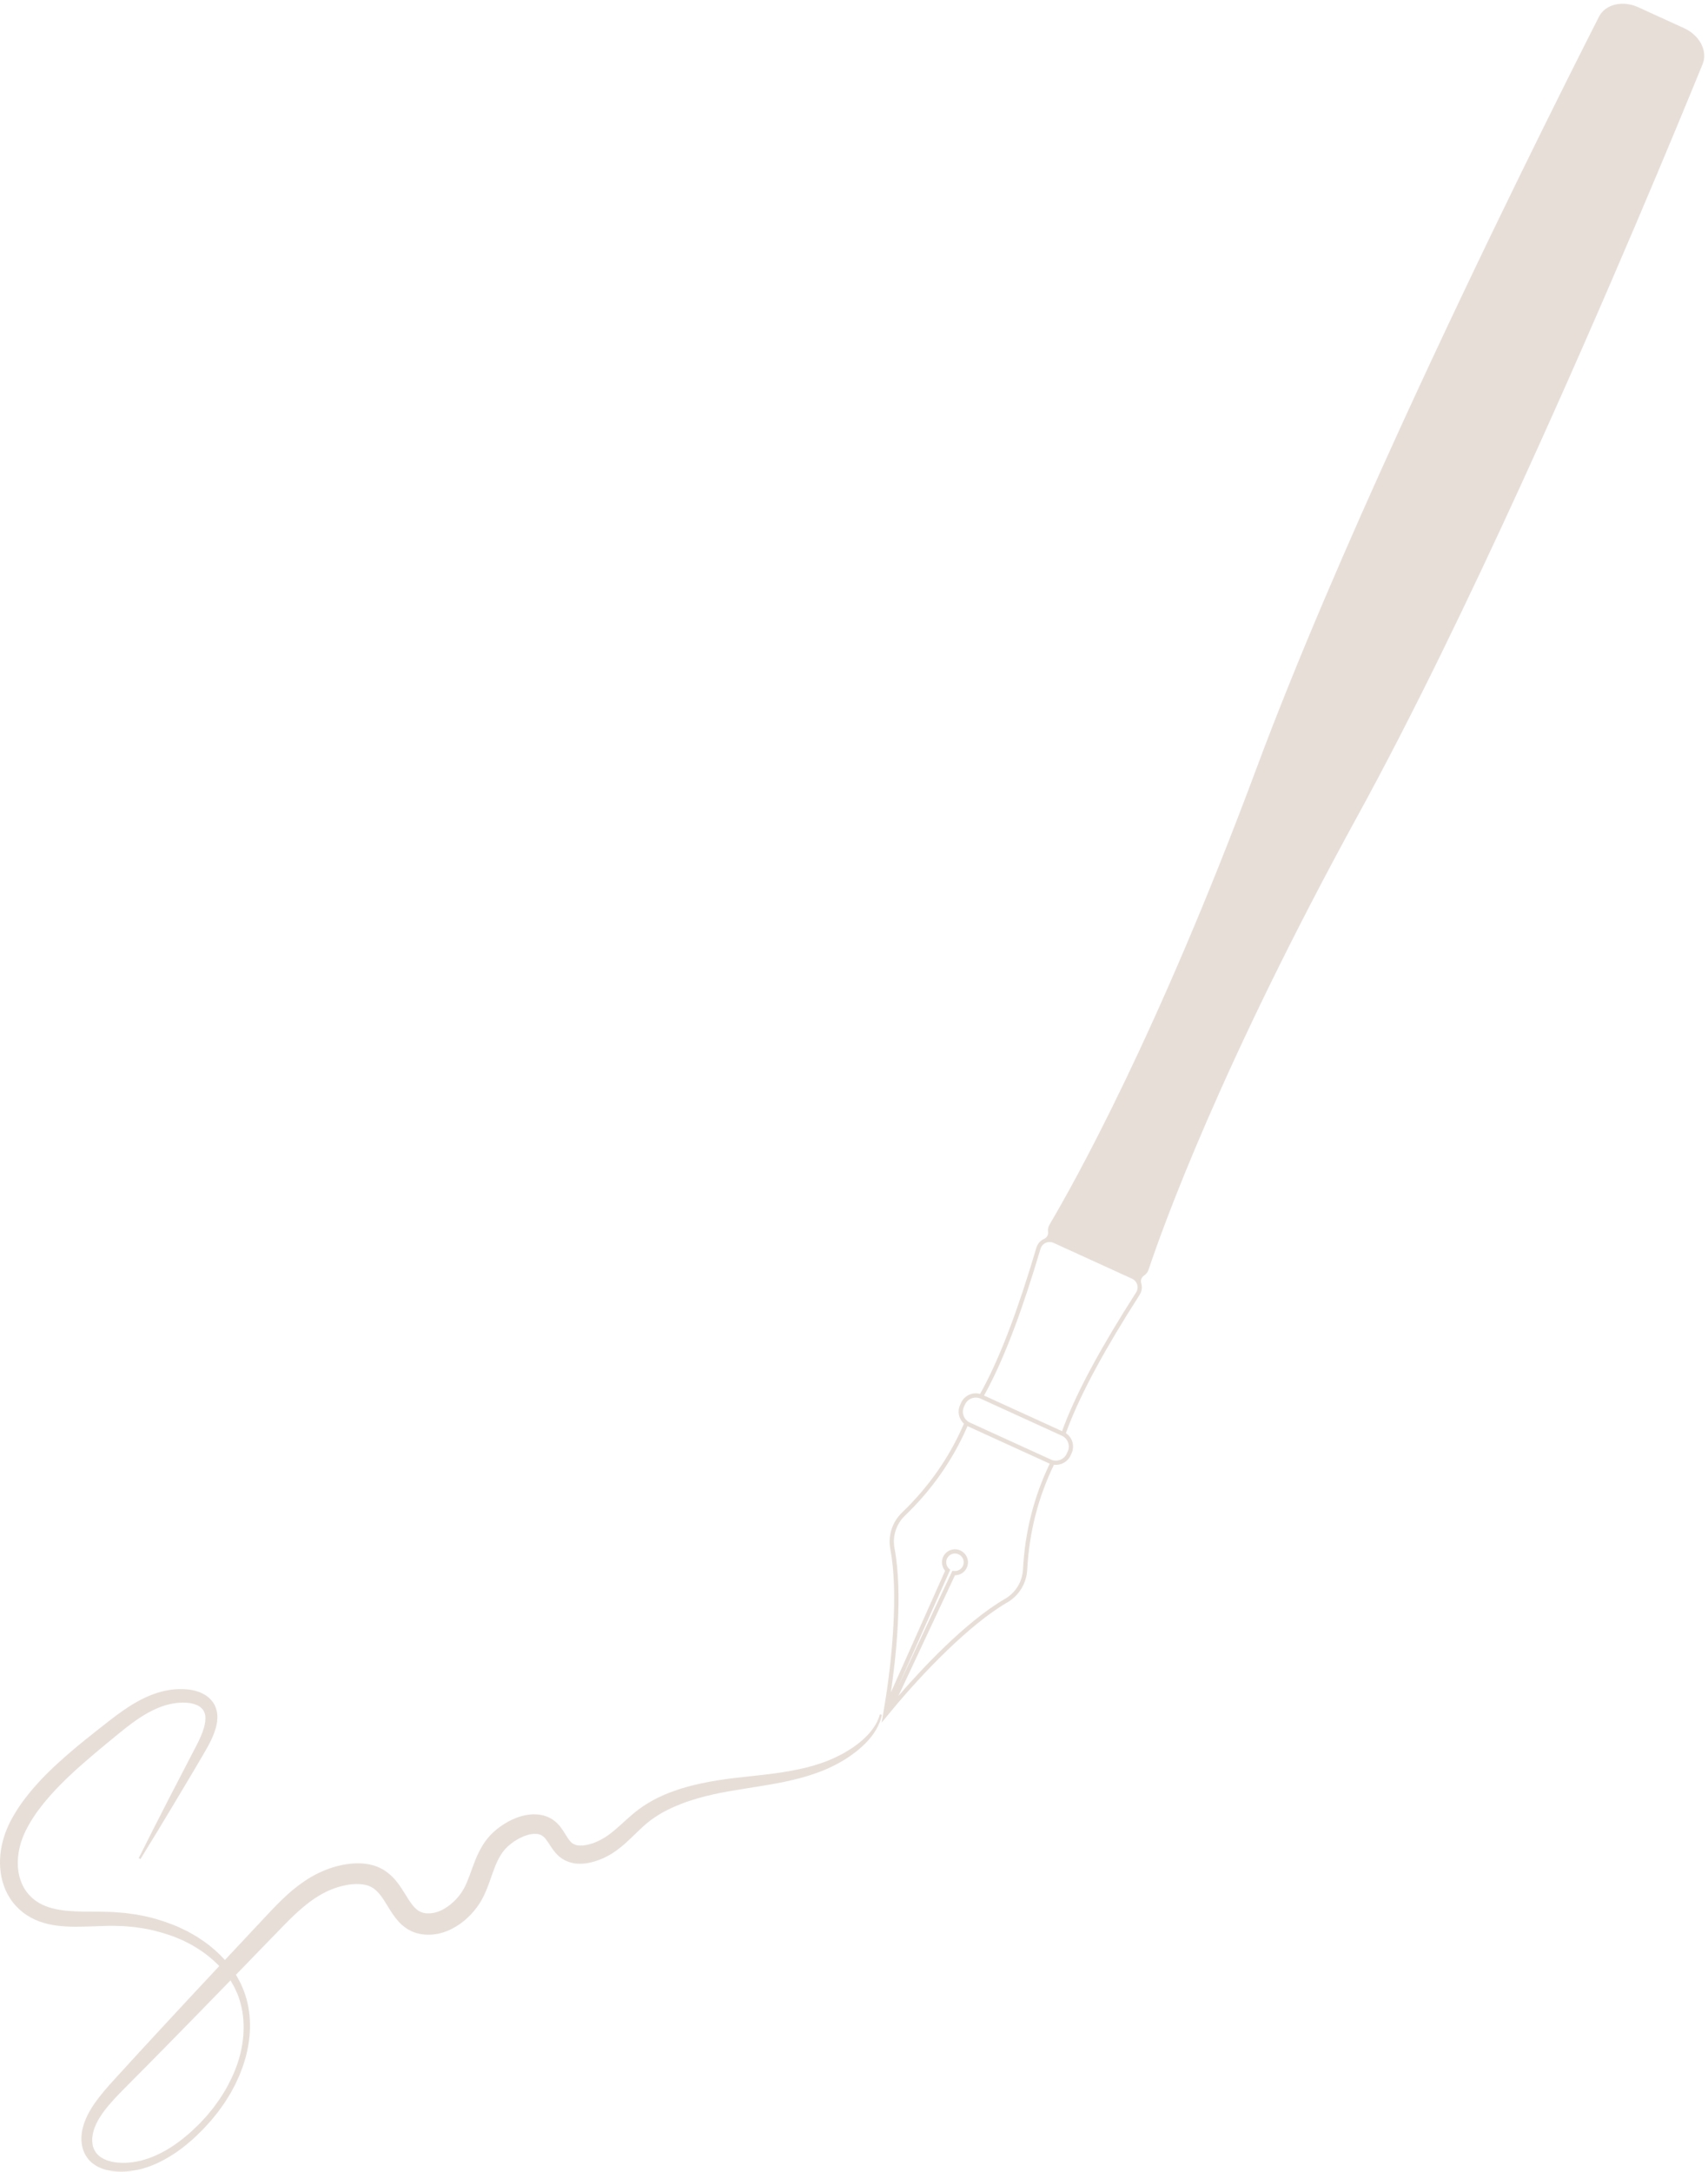 <?xml version="1.0" encoding="UTF-8" standalone="no"?><svg xmlns="http://www.w3.org/2000/svg" xmlns:xlink="http://www.w3.org/1999/xlink" fill="#e7ded8" height="637.1" preserveAspectRatio="xMidYMid meet" version="1" viewBox="-0.0 -1.1 501.1 637.1" width="501.1" zoomAndPan="magnify"><g id="change1_1"><path d="M 333.312 378.07 C 323.148 393.938 316.281 406.609 312.324 416.805 C 312.086 417.41 311.848 418.047 311.59 418.758 L 288.703 408.305 C 289.074 407.645 289.395 407.051 289.699 406.473 C 294.824 396.809 299.918 383.328 305.27 365.266 C 305.496 364.488 306.051 363.852 306.785 363.52 C 307.52 363.188 308.355 363.188 309.09 363.52 L 332.129 374.043 C 332.859 374.379 333.41 375.012 333.637 375.781 C 333.863 376.559 333.746 377.391 333.312 378.07 Z M 313.25 424.727 L 312.961 425.363 C 312.156 427.117 310.078 427.895 308.32 427.09 L 284.539 416.23 C 282.781 415.426 282.008 413.348 282.812 411.594 L 283.102 410.957 C 283.879 409.258 285.848 408.473 287.586 409.168 L 311.672 420.168 C 313.336 421.027 314.027 423.027 313.25 424.727 Z M 278.441 459.125 C 277.445 458.219 277.32 456.68 278.164 455.617 C 278.789 454.828 279.859 454.48 280.828 454.746 C 280.973 454.785 281.109 454.836 281.238 454.895 C 281.793 455.145 282.23 455.578 282.492 456.141 C 282.812 456.824 282.816 457.609 282.504 458.293 C 282.047 459.297 280.957 459.906 279.859 459.773 L 279.414 459.719 L 263.648 493.352 L 278.777 459.43 Z M 300.125 459.316 C 299.938 462.922 297.973 466.145 294.875 467.941 C 283.191 474.707 270.176 488.789 263.598 496.402 L 280.172 461.039 C 281.652 461.039 283.012 460.188 283.641 458.812 C 284.105 457.797 284.098 456.629 283.625 455.613 C 283.148 454.598 282.254 453.844 281.16 453.543 C 279.719 453.145 278.117 453.668 277.188 454.844 C 276.035 456.293 276.102 458.352 277.281 459.719 L 261.375 495.391 C 262.828 485.434 264.965 466.383 262.438 453.129 C 261.77 449.609 262.926 446.02 265.527 443.52 C 273.445 435.914 279.609 427.09 283.848 417.285 L 284.02 417.363 L 307.805 428.227 L 307.977 428.305 C 303.336 437.926 300.695 448.355 300.125 459.316 Z M 494.094 7.168 L 480.633 1.02 C 476.062 -1.066 470.977 0.148 469.133 3.77 C 460.371 20.996 435.57 70.277 410.824 124.398 C 395.438 158.047 380.07 193.566 368.594 224.418 C 339.492 302.613 314.879 346.406 307.941 358.109 C 307.543 358.785 307.406 359.543 307.5 360.262 C 307.617 361.16 307.117 362.004 306.285 362.375 C 306.281 362.379 306.273 362.379 306.27 362.383 C 305.203 362.867 304.402 363.789 304.07 364.91 C 298.742 382.891 293.684 396.297 288.594 405.891 C 288.273 406.5 287.934 407.129 287.535 407.836 C 285.312 407.223 282.945 408.297 281.965 410.438 L 281.676 411.074 C 280.797 412.996 281.312 415.211 282.801 416.562 C 278.625 426.305 272.523 435.07 264.66 442.617 C 261.754 445.41 260.465 449.426 261.211 453.359 C 263.574 465.773 261.832 485.508 259.41 499.84 L 258.734 503.836 L 258.664 504.25 L 258.934 503.926 L 261.516 500.801 C 270.77 489.594 284.562 475.355 295.5 469.02 C 298.969 467.016 301.16 463.41 301.371 459.383 C 301.938 448.504 304.574 438.156 309.211 428.621 C 311.207 428.859 313.219 427.805 314.098 425.883 L 314.387 425.246 C 315.367 423.105 314.625 420.609 312.711 419.336 C 312.984 418.566 313.238 417.898 313.488 417.258 C 317.406 407.16 324.215 394.594 334.297 378.848 C 334.68 378.25 334.938 377.574 334.988 376.871 C 335.023 376.359 334.969 375.867 334.828 375.41 C 334.566 374.539 334.879 373.613 335.637 373.113 C 336.242 372.715 336.727 372.117 336.977 371.367 C 341.289 358.473 358.312 311.207 398.418 238.039 C 414.242 209.176 431.059 174.316 446.445 140.668 C 471.191 86.547 492.242 35.555 499.539 17.656 C 501.07 13.895 498.664 9.254 494.094 7.168" fill="inherit"/><path d="M 68.691 581.75 C 69.035 582.426 69.324 583.133 69.645 583.82 C 70.77 586.645 71.379 589.688 71.465 592.754 C 71.551 595.82 71.168 598.91 70.387 601.906 C 69.602 604.906 68.402 607.793 66.941 610.535 L 66.383 611.559 C 66.199 611.898 66.016 612.242 65.801 612.566 L 64.551 614.539 C 64.121 615.188 63.648 615.809 63.195 616.441 C 62.965 616.754 62.75 617.082 62.504 617.383 L 61.762 618.285 L 61.023 619.188 L 60.652 619.641 L 60.258 620.07 L 58.668 621.785 C 58.129 622.348 57.543 622.867 56.984 623.41 L 56.137 624.215 L 55.262 624.988 C 52.902 627.016 50.379 628.848 47.664 630.289 C 44.945 631.723 42.047 632.789 39.074 633.203 C 37.586 633.41 36.082 633.484 34.617 633.355 C 34.258 633.309 33.887 633.289 33.535 633.215 L 33 633.121 L 32.477 632.996 C 32.125 632.926 31.797 632.793 31.461 632.695 L 30.977 632.504 C 30.816 632.445 30.656 632.375 30.512 632.293 C 29.285 631.707 28.309 630.836 27.742 629.734 C 27.445 629.188 27.246 628.586 27.148 627.949 C 27.051 627.312 27.012 626.652 27.086 625.977 C 27.32 623.254 28.754 620.645 30.539 618.238 C 32.344 615.832 34.504 613.605 36.723 611.367 L 43.426 604.617 L 50.098 597.836 C 55.965 591.875 61.797 585.883 67.621 579.883 Z M 258.145 501.836 C 257.758 503.332 257.035 504.719 256.145 505.973 C 255.25 507.223 254.195 508.363 253.027 509.375 C 251.863 510.395 250.629 511.332 249.309 512.148 C 248.984 512.363 248.656 512.566 248.316 512.758 L 247.312 513.34 C 246.621 513.691 245.945 514.07 245.238 514.391 C 242.445 515.746 239.504 516.711 236.484 517.465 C 233.461 518.195 230.387 518.742 227.273 519.156 C 221.055 520.004 214.707 520.406 208.316 521.578 C 206.723 521.867 205.129 522.211 203.543 522.59 C 201.961 522.992 200.375 523.422 198.812 523.949 C 197.25 524.473 195.691 525.051 194.176 525.758 C 193.406 526.086 192.664 526.484 191.914 526.859 C 191.18 527.273 190.434 527.664 189.723 528.129 C 188.277 529.016 186.883 530.047 185.609 531.125 C 184.336 532.199 183.152 533.305 182 534.348 C 180.844 535.387 179.711 536.363 178.539 537.211 C 177.945 537.645 177.387 537.992 176.777 538.344 C 176.176 538.688 175.551 538.988 174.918 539.27 C 173.656 539.797 172.344 540.18 171.121 540.297 C 170.516 540.348 169.938 540.34 169.43 540.262 C 168.922 540.18 168.52 540.012 168.148 539.801 C 167.438 539.402 166.793 538.531 165.98 537.191 C 165.57 536.527 165.109 535.77 164.512 534.98 C 163.926 534.191 163.113 533.363 162.145 532.719 C 161.672 532.375 161.137 532.133 160.609 531.887 C 160.34 531.789 160.066 531.695 159.793 531.609 L 159.383 531.477 C 159.246 531.445 159.109 531.422 158.973 531.395 L 158.156 531.246 C 157.883 531.207 157.621 531.207 157.352 531.188 C 156.812 531.141 156.301 531.172 155.789 531.203 C 153.746 531.363 151.918 531.949 150.238 532.73 C 148.559 533.516 147.012 534.5 145.59 535.68 L 145.059 536.129 C 144.883 536.281 144.719 536.445 144.547 536.609 C 144.379 536.77 144.207 536.93 144.043 537.098 L 143.559 537.625 C 143.23 537.969 142.938 538.367 142.633 538.75 C 142.332 539.141 142.102 539.508 141.836 539.891 C 140.852 541.43 140.07 543.055 139.434 544.633 C 138.793 546.207 138.281 547.742 137.75 549.164 C 137.484 549.883 137.211 550.559 136.93 551.227 C 136.781 551.543 136.645 551.883 136.484 552.188 L 136.254 552.656 L 136.02 553.078 C 135.398 554.199 134.578 555.285 133.648 556.242 C 131.801 558.148 129.5 559.652 127.23 560.082 C 126.66 560.184 126.109 560.246 125.543 560.23 C 125.254 560.238 124.996 560.191 124.73 560.172 C 124.48 560.121 124.227 560.086 124 560.012 C 123.078 559.738 122.316 559.242 121.504 558.363 C 120.703 557.484 119.93 556.285 119.109 554.953 C 118.277 553.617 117.387 552.137 116.184 550.68 C 114.988 549.23 113.406 547.797 111.488 546.898 C 111.02 546.66 110.52 546.492 110.031 546.301 C 109.543 546.164 109.047 545.996 108.562 545.906 C 108.074 545.812 107.582 545.707 107.102 545.664 L 106.379 545.586 L 105.668 545.555 C 103.773 545.488 101.957 545.695 100.207 546.062 C 98.457 546.43 96.773 546.965 95.152 547.629 C 93.535 548.289 91.938 549.121 90.488 550.027 C 89.023 550.938 87.637 551.941 86.324 553.008 C 83.695 555.137 81.375 557.496 79.172 559.828 L 72.66 566.777 C 70.434 569.156 68.207 571.531 65.98 573.91 C 63.992 571.676 61.703 569.719 59.234 568.039 L 58.207 567.359 L 57.691 567.02 C 57.52 566.91 57.336 566.816 57.16 566.711 L 55.016 565.5 L 52.797 564.434 C 52.609 564.348 52.426 564.254 52.238 564.168 L 51.668 563.938 L 50.527 563.48 C 47.473 562.293 44.312 561.344 41.082 560.777 C 40.676 560.703 40.277 560.609 39.871 560.547 L 38.652 560.379 L 37.434 560.215 C 37.027 560.156 36.621 560.098 36.211 560.074 C 34.578 559.945 32.93 559.793 31.316 559.773 C 28.078 559.684 24.914 559.777 21.859 559.625 C 18.812 559.48 15.859 559.082 13.324 558.07 C 12.055 557.562 10.879 556.895 9.867 556.055 C 8.852 555.223 7.961 554.258 7.277 553.141 C 5.887 550.926 5.219 548.223 5.219 545.465 C 5.227 542.699 5.832 539.879 6.953 537.254 C 7.094 536.926 7.234 536.598 7.395 536.277 L 7.625 535.797 L 7.887 535.309 C 8.246 534.66 8.562 533.996 8.973 533.371 C 9.363 532.734 9.734 532.094 10.172 531.48 C 10.594 530.863 11.012 530.238 11.477 529.645 C 15.102 524.809 19.57 520.473 24.262 516.348 C 26.609 514.281 29.016 512.258 31.457 510.254 L 35.121 507.25 C 36.332 506.258 37.547 505.301 38.777 504.395 C 41.234 502.578 43.797 501.012 46.508 499.895 C 49.152 498.797 52.105 498.23 54.855 498.438 C 56.227 498.531 57.516 498.902 58.48 499.5 C 58.965 499.805 59.309 500.184 59.629 500.613 C 59.906 501.055 60.086 501.555 60.203 502.113 C 60.379 503.262 60.188 504.641 59.754 506.02 C 59.332 507.402 58.727 508.797 58.043 510.176 L 49.305 527.035 C 46.41 532.68 43.527 538.332 40.703 544.016 L 41.211 544.297 C 44.547 538.898 47.824 533.465 51.09 528.023 L 55.961 519.852 L 58.383 515.758 C 59.184 514.383 59.996 513.043 60.793 511.609 C 61.582 510.184 62.328 508.695 62.914 507.07 C 63.496 505.457 63.93 503.648 63.73 501.633 C 63.598 500.629 63.281 499.602 62.734 498.684 C 62.168 497.797 61.434 496.988 60.59 496.41 C 60.383 496.254 60.164 496.145 59.949 496.012 C 59.734 495.879 59.516 495.758 59.293 495.66 L 58.629 495.359 L 57.957 495.129 C 57.508 494.961 57.059 494.883 56.605 494.762 C 56.16 494.688 55.707 494.586 55.262 494.547 C 51.691 494.156 48.223 494.734 44.969 495.93 C 41.758 497.102 38.836 498.832 36.141 500.703 C 33.434 502.582 30.957 504.586 28.461 506.547 C 25.965 508.52 23.469 510.516 21.02 512.602 C 16.141 516.777 11.352 521.23 7.332 526.535 C 6.816 527.184 6.344 527.875 5.867 528.562 C 5.379 529.238 4.945 529.961 4.5 530.676 C 4.039 531.379 3.656 532.137 3.246 532.879 L 2.941 533.434 L 2.66 534.023 C 2.465 534.414 2.293 534.812 2.125 535.215 C 0.766 538.422 -0.039 541.914 0 545.496 C 0.031 549.059 0.93 552.766 2.996 555.891 C 4.008 557.461 5.312 558.84 6.777 559.977 C 8.246 561.117 9.891 561.98 11.582 562.605 C 13.277 563.23 15.016 563.605 16.711 563.82 C 18.41 564.043 20.086 564.121 21.73 564.141 C 25.016 564.164 28.199 563.973 31.305 563.898 C 32.859 563.844 34.379 563.914 35.914 563.961 C 36.297 563.961 36.68 564.004 37.059 564.035 L 38.203 564.141 L 39.348 564.238 C 39.73 564.281 40.105 564.352 40.484 564.402 C 43.527 564.785 46.516 565.527 49.418 566.496 L 50.504 566.871 L 51.047 567.062 C 51.227 567.129 51.402 567.211 51.578 567.281 L 53.695 568.176 L 55.738 569.215 C 55.91 569.305 56.086 569.383 56.25 569.48 L 56.738 569.773 L 57.719 570.367 C 60.129 571.867 62.367 573.637 64.324 575.684 C 58.438 581.98 52.559 588.277 46.711 594.613 L 40.262 601.605 L 33.84 608.629 C 31.695 610.984 29.516 613.406 27.621 616.16 C 26.684 617.551 25.809 619 25.137 620.605 C 24.449 622.219 23.988 623.957 23.898 625.773 C 23.844 626.68 23.926 627.613 24.109 628.531 C 24.293 629.453 24.629 630.367 25.121 631.199 C 25.613 632.023 26.227 632.797 26.969 633.395 C 27.703 633.992 28.5 634.504 29.336 634.848 C 29.543 634.945 29.754 635.027 29.965 635.102 C 30.176 635.172 30.387 635.25 30.598 635.32 C 31.023 635.43 31.445 635.57 31.875 635.645 L 32.516 635.77 L 33.156 635.855 C 33.582 635.922 34.012 635.934 34.434 635.969 C 36.137 636.066 37.82 635.926 39.465 635.641 C 42.766 635.074 45.867 633.797 48.707 632.191 C 51.562 630.598 54.164 628.625 56.57 626.473 L 57.461 625.652 L 58.32 624.805 C 58.887 624.23 59.477 623.684 60.023 623.09 L 61.648 621.297 L 62.055 620.852 L 62.434 620.379 L 63.195 619.438 L 63.953 618.496 C 64.207 618.184 64.426 617.844 64.664 617.52 C 65.129 616.855 65.613 616.211 66.059 615.539 L 67.336 613.484 C 67.559 613.145 67.746 612.785 67.938 612.434 L 68.512 611.363 C 68.699 611.008 68.898 610.656 69.078 610.293 L 69.582 609.191 C 69.906 608.449 70.277 607.73 70.543 606.965 C 70.828 606.207 71.137 605.461 71.395 604.691 L 72.102 602.363 C 72.922 599.227 73.395 595.98 73.344 592.711 C 73.293 589.445 72.746 586.16 71.582 583.066 C 71.258 582.312 70.969 581.535 70.617 580.789 L 69.453 578.605 L 69.215 578.242 C 71.695 575.688 74.172 573.133 76.648 570.574 L 83.266 563.758 C 85.453 561.516 87.637 559.391 89.969 557.559 C 91.129 556.645 92.328 555.801 93.566 555.055 C 94.816 554.297 96.055 553.68 97.383 553.152 C 100.004 552.117 102.848 551.512 105.41 551.637 C 106.68 551.707 107.867 551.941 108.789 552.426 C 109.746 552.891 110.578 553.637 111.398 554.621 C 112.211 555.613 112.973 556.855 113.805 558.215 C 114.645 559.574 115.551 561.086 116.875 562.566 C 117.539 563.305 118.328 564.023 119.246 564.633 C 120.16 565.242 121.199 565.723 122.258 566.023 C 122.789 566.188 123.32 566.277 123.852 566.367 C 124.371 566.426 124.902 566.488 125.406 566.484 C 126.426 566.512 127.461 566.402 128.449 566.215 C 130.438 565.828 132.246 565.027 133.855 564.043 C 135.473 563.055 136.898 561.863 138.16 560.527 C 139.422 559.195 140.523 557.723 141.43 556.066 C 142.324 554.426 142.941 552.836 143.512 551.277 C 144.07 549.723 144.559 548.25 145.09 546.879 C 145.617 545.508 146.207 544.258 146.91 543.113 C 147.098 542.844 147.277 542.535 147.461 542.293 C 147.652 542.059 147.812 541.809 148.035 541.574 L 148.348 541.219 C 148.457 541.105 148.578 540.992 148.691 540.879 C 148.809 540.766 148.922 540.648 149.039 540.535 L 149.414 540.215 C 150.418 539.352 151.555 538.602 152.738 538.023 C 153.922 537.449 155.16 537.047 156.285 536.941 C 156.562 536.918 156.844 536.883 157.098 536.91 C 157.223 536.918 157.359 536.902 157.48 536.922 C 157.598 536.945 157.715 536.965 157.832 536.98 C 157.891 536.988 157.953 536.992 158.008 537.004 L 158.164 537.059 C 158.27 537.09 158.375 537.117 158.48 537.145 C 158.664 537.242 158.867 537.301 159.035 537.43 C 159.391 537.656 159.738 537.949 160.105 538.426 C 160.48 538.887 160.867 539.477 161.301 540.148 C 161.734 540.82 162.246 541.602 162.91 542.379 C 163.57 543.148 164.422 543.949 165.453 544.504 C 166.465 545.066 167.582 545.426 168.648 545.57 C 169.711 545.707 170.73 545.684 171.699 545.574 C 173.637 545.332 175.383 544.75 177.023 544.02 C 177.836 543.641 178.629 543.23 179.391 542.762 C 180.141 542.297 180.906 541.773 181.574 541.246 C 182.941 540.188 184.176 539.047 185.34 537.93 C 186.504 536.809 187.605 535.711 188.723 534.703 C 189.84 533.691 190.973 532.801 192.207 531.984 C 192.809 531.562 193.457 531.195 194.09 530.809 C 194.75 530.457 195.391 530.078 196.074 529.762 C 197.414 529.086 198.812 528.504 200.23 527.957 C 201.652 527.41 203.117 526.949 204.59 526.508 C 206.07 526.086 207.57 525.699 209.086 525.359 C 212.113 524.676 215.195 524.164 218.324 523.668 C 221.445 523.164 224.598 522.688 227.75 522.098 C 230.902 521.508 234.059 520.809 237.148 519.852 C 240.234 518.891 243.289 517.688 246.121 516.102 C 246.84 515.723 247.523 515.281 248.219 514.863 L 249.23 514.188 C 249.57 513.965 249.898 513.73 250.223 513.48 C 251.539 512.535 252.77 511.465 253.922 510.316 C 255.078 509.176 256.098 507.883 256.938 506.488 C 257.777 505.094 258.43 503.562 258.715 501.953 L 258.145 501.836" fill="inherit"/></g></svg>